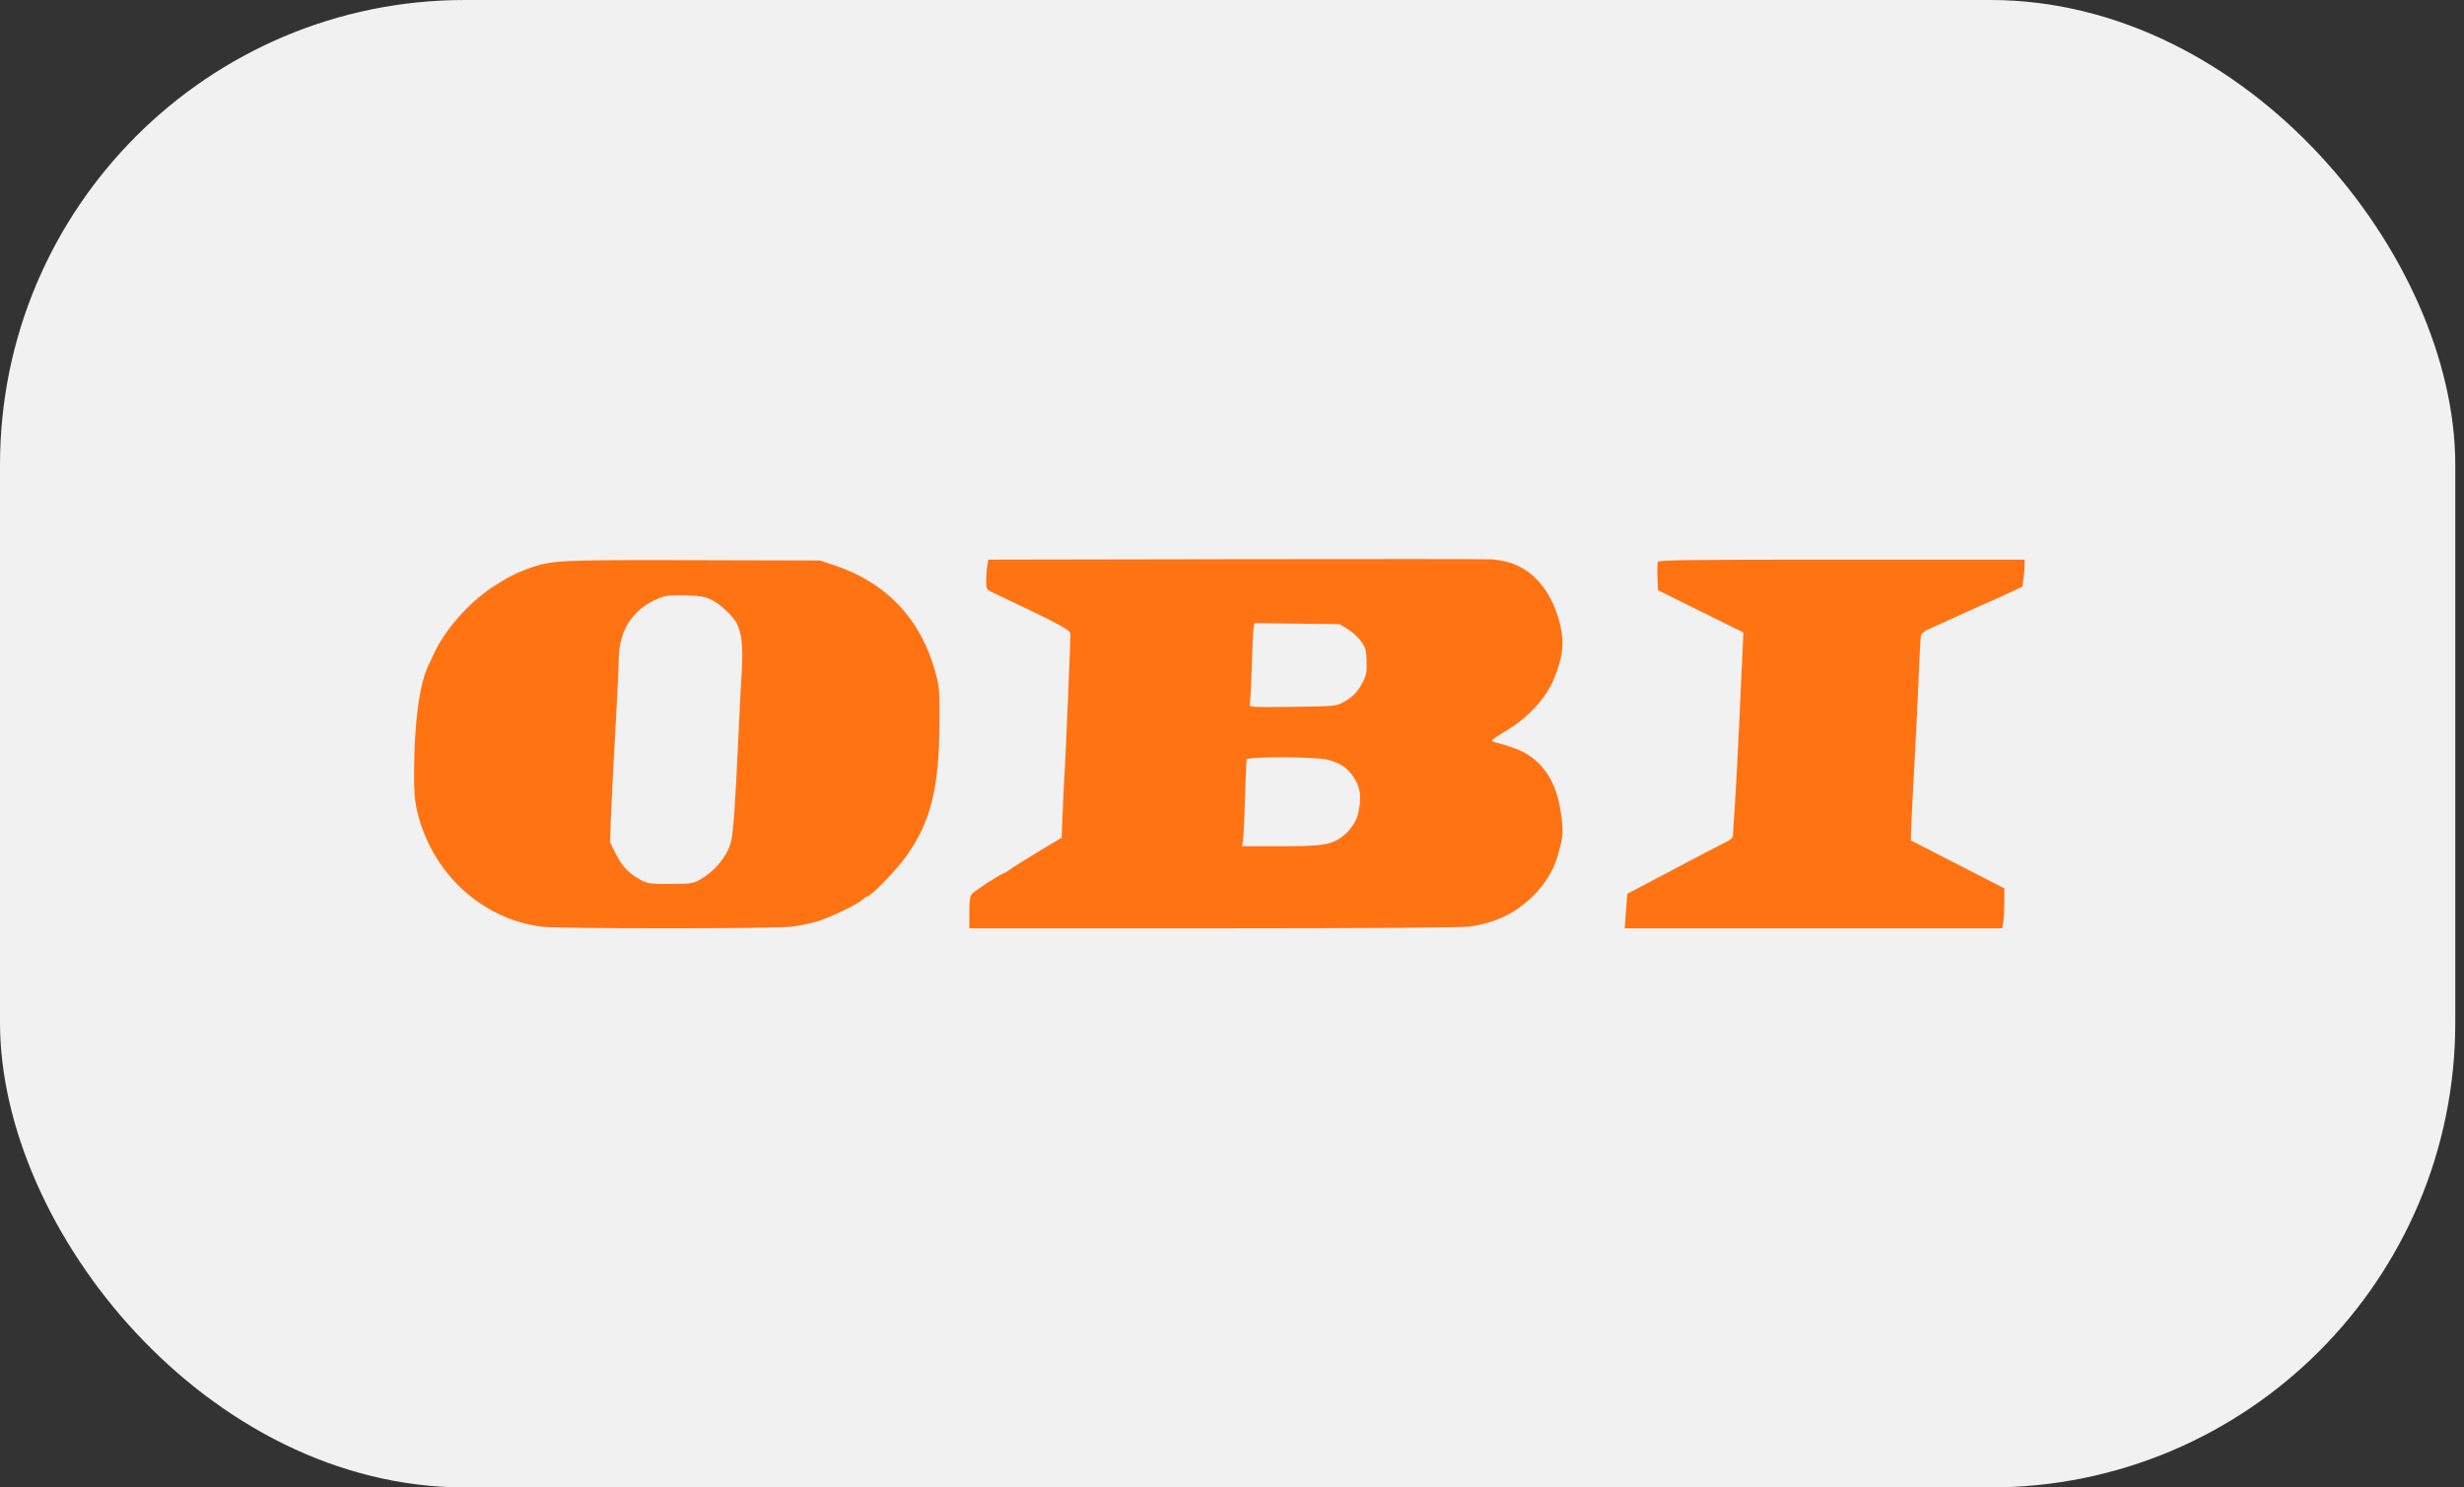 <?xml version="1.0" encoding="UTF-8"?> <svg xmlns="http://www.w3.org/2000/svg" width="212" height="128" viewBox="0 0 212 128" fill="none"><rect x="0" y="0" width="212" height="128" fill="#333333" stroke="none"/><rect width="211.25" height="128" rx="40" fill="#F1F1F1"></rect><g clip-path="url(#clip0_1010_9630)"><path fill-rule="evenodd" clip-rule="evenodd" d="M134.237 53.763C133.536 50.856 131.863 48.899 129.593 48.331C129.275 48.252 128.754 48.164 128.435 48.136C128.116 48.108 118.22 48.102 106.444 48.122L85.033 48.159L84.943 48.699C84.894 48.996 84.853 49.573 84.852 49.981C84.85 50.712 84.859 50.727 85.466 51.014C91.246 53.749 92.102 54.207 92.102 54.56C92.102 55.212 91.674 65.379 91.603 66.404C91.565 66.959 91.49 68.466 91.437 69.751L91.34 72.09L89.364 73.276C88.278 73.929 87.186 74.613 86.94 74.796C86.693 74.98 86.45 75.13 86.4 75.13C86.22 75.13 83.9 76.623 83.653 76.898C83.45 77.125 83.4 77.45 83.4 78.535V79.89L104.394 79.887C117.562 79.885 125.768 79.83 126.404 79.74C128.701 79.414 130.373 78.61 131.931 77.08C132.949 76.078 133.73 74.786 134.041 73.584C134.109 73.324 134.227 72.867 134.305 72.57C134.508 71.797 134.487 71.044 134.22 69.494C133.777 66.928 132.458 65.183 130.384 64.42C129.791 64.201 129.093 63.982 128.834 63.933C128.574 63.884 128.362 63.791 128.362 63.727C128.362 63.663 128.893 63.298 129.542 62.916C131.431 61.803 132.978 60.141 133.679 58.471C134.46 56.614 134.613 55.321 134.237 53.763ZM80.473 57.822C79.224 53.268 76.266 50.139 71.796 48.645L70.564 48.233L59.685 48.206C48.139 48.178 47.489 48.209 45.619 48.869C44.437 49.286 43.599 49.715 42.335 50.548C40.331 51.87 38.273 54.214 37.342 56.235C37.214 56.513 36.988 56.999 36.838 57.317C36.089 58.909 35.659 62.084 35.627 66.259C35.613 68.009 35.672 68.843 35.869 69.709C37.087 75.057 41.373 79.07 46.586 79.744C48.044 79.932 66.623 79.93 68.137 79.741C68.792 79.659 69.77 79.458 70.309 79.294C71.449 78.946 73.761 77.838 74.198 77.43C74.363 77.276 74.547 77.149 74.606 77.149C74.928 77.149 77.142 74.863 78.008 73.638C80.096 70.682 80.804 67.809 80.833 62.169C80.848 59.387 80.824 59.102 80.473 57.822ZM174.101 49.807C174.153 49.433 174.195 48.909 174.195 48.642V48.158H158.454C145.44 48.158 142.699 48.191 142.638 48.351C142.597 48.457 142.582 49.049 142.606 49.665L142.649 50.787L146.325 52.609L150.001 54.432L149.914 56.307L149.612 62.798C149.494 65.336 149.332 68.354 149.252 69.505C149.173 70.655 149.106 71.726 149.105 71.885C149.103 72.08 148.904 72.269 148.486 72.472C147.856 72.777 145.964 73.764 144.027 74.8C143.428 75.119 142.286 75.722 141.488 76.138C140.691 76.554 140.029 76.903 140.018 76.913C140.007 76.924 139.951 77.598 139.894 78.411L139.789 79.89H156.03H172.271L172.361 79.349C172.411 79.051 172.452 78.278 172.453 77.629L172.454 76.451L171.04 75.723C170.263 75.323 168.451 74.393 167.015 73.656L164.405 72.316L164.441 71.163C164.461 70.528 164.573 68.29 164.69 66.187C164.806 64.085 164.937 61.521 164.981 60.49C165.178 55.839 165.23 54.85 165.291 54.628C165.328 54.498 165.665 54.26 166.041 54.098C166.417 53.937 167.353 53.513 168.121 53.157C168.888 52.8 169.965 52.314 170.514 52.078C171.063 51.842 172.073 51.388 172.76 51.068L174.007 50.487L174.101 49.807ZM53.232 56.812C53.238 54.076 54.602 52.161 57.147 51.315C57.347 51.248 58.195 51.214 59.033 51.238C60.33 51.276 60.664 51.338 61.287 51.655C61.993 52.014 63.036 52.993 63.367 53.607C63.817 54.444 63.949 55.676 63.817 57.806C63.745 58.965 63.617 61.471 63.531 63.375C63.293 68.699 63.101 71.526 62.923 72.317C62.624 73.652 61.483 75.033 60.048 75.797C59.627 76.022 59.221 76.067 57.655 76.067C55.976 76.067 55.703 76.032 55.157 75.742C54.141 75.202 53.503 74.537 52.98 73.473L52.484 72.462L52.575 70.082C52.626 68.773 52.794 65.495 52.949 62.798C53.103 60.1 53.231 57.407 53.232 56.812ZM107.697 57.498C107.743 55.891 107.814 54.362 107.854 54.101L107.927 53.625L111.594 53.668L115.26 53.711L115.969 54.147C116.359 54.387 116.874 54.861 117.114 55.201C117.495 55.74 117.554 55.957 117.582 56.912C117.609 57.822 117.556 58.117 117.268 58.671C116.817 59.538 116.399 59.976 115.599 60.418C114.957 60.772 114.882 60.779 111.191 60.827C107.809 60.871 107.444 60.853 107.524 60.647C107.572 60.522 107.65 59.104 107.697 57.498ZM107.122 68.636C107.171 66.932 107.236 65.457 107.266 65.358C107.349 65.09 113.225 65.11 114.253 65.382C115.303 65.66 115.939 66.086 116.452 66.857C117.068 67.781 117.167 68.583 116.846 70.048C116.719 70.627 116.17 71.459 115.631 71.886C114.609 72.697 113.885 72.822 110.191 72.822H106.859L106.947 72.278C106.995 71.978 107.074 70.34 107.122 68.636Z" fill="#FF7313"></path></g><defs><clipPath id="clip0_1010_9630"><rect width="140" height="31.779" fill="white" transform="translate(35.625 48.111)"></rect></clipPath></defs></svg> 